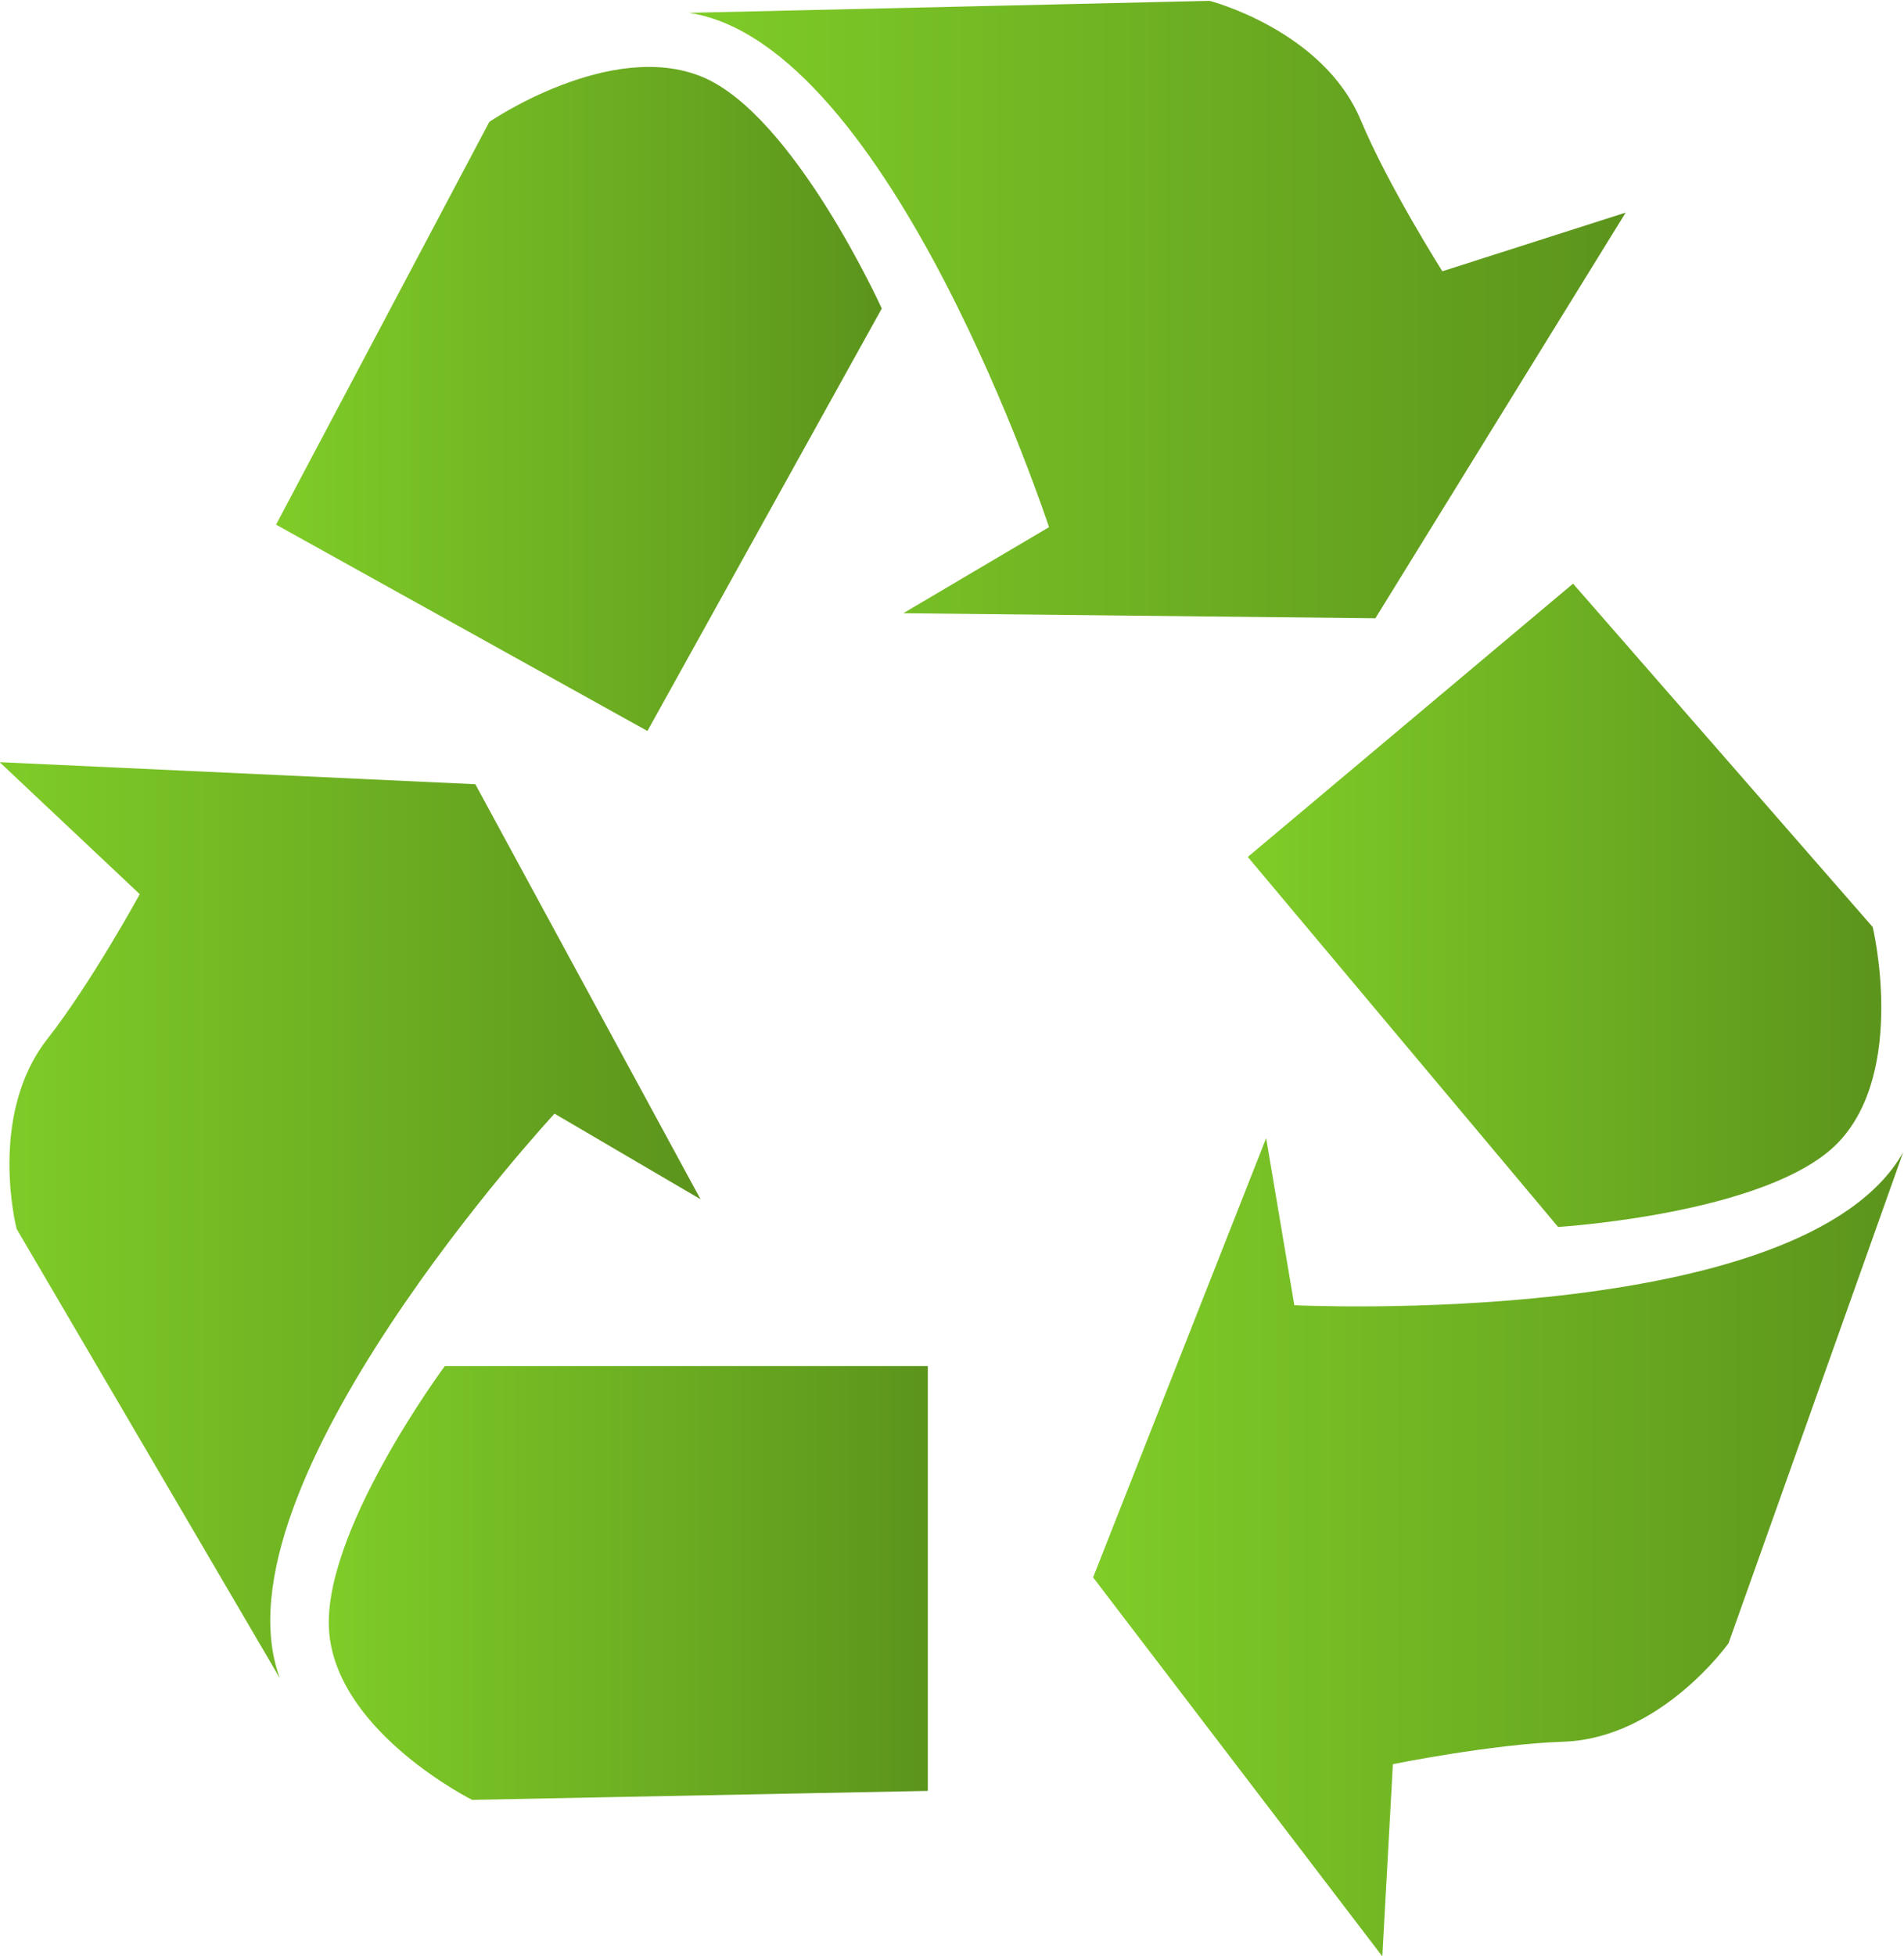 <?xml version="1.0" encoding="UTF-8" standalone="no"?>
<svg
   xmlns:dc="http://purl.org/dc/elements/1.1/"
   xmlns:cc="http://creativecommons.org/ns#"
   xmlns:rdf="http://www.w3.org/1999/02/22-rdf-syntax-ns#"
   xmlns:svg="http://www.w3.org/2000/svg"
   xmlns="http://www.w3.org/2000/svg"
   viewBox="0 0 228.813 234.948"
   height="234.948"
   width="228.813"
   xml:space="preserve"
   id="svg2"
   version="1.1"><defs
     id="defs6"><radialGradient
       id="radialGradient22"
       spreadMethod="pad"
       gradientTransform="matrix(3015.07,0,0,-3014.89,2131.78,2144.95)"
       gradientUnits="userSpaceOnUse"
       r="1"
       cy="0"
       cx="0"
       fy="0"
       fx="0"><stop
         id="stop14"
         offset="0"
         style="stop-opacity:1;stop-color:#ffffff" /><stop
         id="stop16"
         offset="0.633"
         style="stop-opacity:1;stop-color:#ffffff" /><stop
         id="stop18"
         offset="0.908"
         style="stop-opacity:1;stop-color:#d3d2d2" /><stop
         id="stop20"
         offset="1"
         style="stop-opacity:1;stop-color:#d3d2d2" /></radialGradient><clipPath
       id="clipPath34"
       clipPathUnits="userSpaceOnUse"><path
         id="path32"
         d="m 1251.33,1024.09 c 0,-160.719 -130.33,-291.039 -291.057,-291.039 -160.742,0 -291.074,130.32 -291.074,291.039 0,160.76 130.332,291.05 291.074,291.05 160.727,0 291.057,-130.29 291.057,-291.05 z" /></clipPath><radialGradient
       id="radialGradient42"
       spreadMethod="pad"
       gradientTransform="matrix(291.055,0,0,-291.055,960.264,1024.1)"
       gradientUnits="userSpaceOnUse"
       r="1"
       cy="0"
       cx="0"
       fy="0"
       fx="0"><stop
         id="stop36"
         offset="0"
         style="stop-opacity:1;stop-color:#3b231a" /><stop
         id="stop38"
         offset="0.535"
         style="stop-opacity:1;stop-color:#623d2f" /><stop
         id="stop40"
         offset="1"
         style="stop-opacity:1;stop-color:#351f17" /></radialGradient><clipPath
       id="clipPath54"
       clipPathUnits="userSpaceOnUse"><path
         id="path52"
         d="m 3631.45,3132.8 c 0,-160.72 -130.32,-291.05 -291.04,-291.05 -160.76,0 -291.07,130.33 -291.07,291.05 0,160.74 130.31,291.06 291.07,291.06 160.72,0 291.04,-130.32 291.04,-291.06 z" /></clipPath><radialGradient
       id="radialGradient60"
       spreadMethod="pad"
       gradientTransform="matrix(291.055,0,0,-291.055,3340.39,3132.8)"
       gradientUnits="userSpaceOnUse"
       r="1"
       cy="0"
       cx="0"
       fy="0"
       fx="0"><stop
         id="stop56"
         offset="0"
         style="stop-opacity:1;stop-color:#7fcc28" /><stop
         id="stop58"
         offset="1"
         style="stop-opacity:1;stop-color:#5c941c" /></radialGradient><clipPath
       id="clipPath104"
       clipPathUnits="userSpaceOnUse"><path
         id="path102"
         d="m 1129.14,3081.14 c 0,-160.74 -130.292,-291.05 -291.035,-291.05 -160.722,0 -291.035,130.31 -291.035,291.05 0,160.72 130.313,291.04 291.035,291.04 160.743,0 291.035,-130.32 291.035,-291.04 z" /></clipPath><radialGradient
       id="radialGradient112"
       spreadMethod="pad"
       gradientTransform="matrix(291.04,0,0,-291.04,838.105,3081.13)"
       gradientUnits="userSpaceOnUse"
       r="1"
       cy="0"
       cx="0"
       fy="0"
       fx="0"><stop
         id="stop106"
         offset="0"
         style="stop-opacity:1;stop-color:#3b231a" /><stop
         id="stop108"
         offset="0.535"
         style="stop-opacity:1;stop-color:#623d2f" /><stop
         id="stop110"
         offset="1"
         style="stop-opacity:1;stop-color:#351f17" /></radialGradient><clipPath
       id="clipPath132"
       clipPathUnits="userSpaceOnUse"><path
         id="path130"
         d="m 881.055,2029.36 c 0,-160.76 -130.293,-291.05 -291.035,-291.05 -160.743,0 -291.055,130.29 -291.055,291.05 0,160.73 130.312,291.04 291.055,291.04 160.742,0 291.035,-130.31 291.035,-291.04 z" /></clipPath><radialGradient
       id="radialGradient138"
       spreadMethod="pad"
       gradientTransform="matrix(291.045,0,0,-291.045,590.01,2029.35)"
       gradientUnits="userSpaceOnUse"
       r="1"
       cy="0"
       cx="0"
       fy="0"
       fx="0"><stop
         id="stop134"
         offset="0"
         style="stop-opacity:1;stop-color:#7fcc28" /><stop
         id="stop136"
         offset="1"
         style="stop-opacity:1;stop-color:#5c941c" /></radialGradient><clipPath
       id="clipPath158"
       clipPathUnits="userSpaceOnUse"><path
         id="path156"
         d="m 2421.76,3724.93 c 0,-160.74 -130.31,-291.04 -291.06,-291.04 -160.72,0 -291.03,130.3 -291.03,291.04 0,160.74 130.31,291.05 291.03,291.05 160.75,0 291.06,-130.31 291.06,-291.05 z" /></clipPath><radialGradient
       id="radialGradient164"
       spreadMethod="pad"
       gradientTransform="matrix(291.045,0,0,-291.045,2130.71,3724.94)"
       gradientUnits="userSpaceOnUse"
       r="1"
       cy="0"
       cx="0"
       fy="0"
       fx="0"><stop
         id="stop160"
         offset="0"
         style="stop-opacity:1;stop-color:#54bf36" /><stop
         id="stop162"
         offset="1"
         style="stop-opacity:1;stop-color:#27963c" /></radialGradient><clipPath
       id="clipPath186"
       clipPathUnits="userSpaceOnUse"><path
         id="path184"
         d="m 2362.17,527.059 c 0,-160.719 -130.33,-291.039 -291.08,-291.039 -160.74,0 -291.05,130.32 -291.05,291.039 0,160.742 130.31,291.05 291.05,291.05 160.75,0 291.08,-130.308 291.08,-291.05 z" /></clipPath><radialGradient
       id="radialGradient192"
       spreadMethod="pad"
       gradientTransform="matrix(291.055,0,0,-291.055,2071.1,527.07)"
       gradientUnits="userSpaceOnUse"
       r="1"
       cy="0"
       cx="0"
       fy="0"
       fx="0"><stop
         id="stop188"
         offset="0"
         style="stop-opacity:1;stop-color:#54bf36" /><stop
         id="stop190"
         offset="1"
         style="stop-opacity:1;stop-color:#27963c" /></radialGradient><clipPath
       id="clipPath206"
       clipPathUnits="userSpaceOnUse"><path
         id="path204"
         d="m 3953.03,2093.66 c 0,-160.74 -130.32,-291.04 -291.04,-291.04 -160.76,0 -291.05,130.3 -291.05,291.04 0,160.74 130.29,291.04 291.05,291.04 160.72,0 291.04,-130.3 291.04,-291.04 z" /></clipPath><radialGradient
       id="radialGradient212"
       spreadMethod="pad"
       gradientTransform="matrix(291.04,0,0,-291.04,3661.98,2093.66)"
       gradientUnits="userSpaceOnUse"
       r="1"
       cy="0"
       cx="0"
       fy="0"
       fx="0"><stop
         id="stop208"
         offset="0"
         style="stop-opacity:1;stop-color:#527d2d" /><stop
         id="stop210"
         offset="1"
         style="stop-opacity:1;stop-color:#27963c" /></radialGradient><clipPath
       id="clipPath234"
       clipPathUnits="userSpaceOnUse"><path
         id="path232"
         d="m 3428.65,933.48 c 0,-160.742 -130.27,-291.05 -291.01,-291.05 -160.75,0 -291.06,130.308 -291.06,291.05 0,160.73 130.31,291.04 291.06,291.04 160.74,0 291.01,-130.31 291.01,-291.04 z" /></clipPath><radialGradient
       id="radialGradient240"
       spreadMethod="pad"
       gradientTransform="matrix(291.04,0,0,-291.04,3137.62,933.47)"
       gradientUnits="userSpaceOnUse"
       r="1"
       cy="0"
       cx="0"
       fy="0"
       fx="0"><stop
         id="stop236"
         offset="0"
         style="stop-opacity:1;stop-color:#7fcc28" /><stop
         id="stop238"
         offset="1"
         style="stop-opacity:1;stop-color:#5c941c" /></radialGradient><clipPath
       id="clipPath264"
       clipPathUnits="userSpaceOnUse"><path
         id="path262"
         d="m 2063.98,1757.23 v -382.8 l -410.82,-8.07 c 0,0 -118.84,59.37 -128.62,148.38 -9.85,89.13 104.01,242.49 104.01,242.49 z" /></clipPath><linearGradient
       id="linearGradient270"
       spreadMethod="pad"
       gradientTransform="matrix(540.049,0,0,-540.049,1523.94,1561.79)"
       gradientUnits="userSpaceOnUse"
       y2="0"
       x2="1"
       y1="0"
       x1="0"><stop
         id="stop266"
         offset="0"
         style="stop-opacity:1;stop-color:#7fcc28" /><stop
         id="stop268"
         offset="1"
         style="stop-opacity:1;stop-color:#5c941c" /></linearGradient><clipPath
       id="clipPath280"
       clipPathUnits="userSpaceOnUse"><path
         id="path278"
         d="m 1479.91,1475.81 c -56.67,96.92 -237.39,405.06 -237.39,405.06 0,0 -26.53,101.98 27.78,171.23 39.75,50.78 83.24,130.36 83.24,130.36 l -126.33,118.96 428.85,-19.87 203.02,-373.98 -131.64,77.13 c 0,0 -311.8,-336.43 -247.53,-508.89 z" /></clipPath><linearGradient
       id="linearGradient286"
       spreadMethod="pad"
       gradientTransform="matrix(631.875,0,0,-631.875,1227.21,1888.62)"
       gradientUnits="userSpaceOnUse"
       y2="0"
       x2="1"
       y1="0"
       x1="0"><stop
         id="stop282"
         offset="0"
         style="stop-opacity:1;stop-color:#7fcc28" /><stop
         id="stop284"
         offset="1"
         style="stop-opacity:1;stop-color:#5c941c" /></linearGradient><clipPath
       id="clipPath296"
       clipPathUnits="userSpaceOnUse"><path
         id="path294"
         d="m 2352.46,2216.02 293.24,246.26 270.16,-309.45 c 0,0 30.9,-129.03 -30.94,-193.97 -61.83,-64.63 -252.71,-76.26 -252.71,-76.26 z" /></clipPath><linearGradient
       id="linearGradient302"
       spreadMethod="pad"
       gradientTransform="matrix(571.123,0,0,-571.123,2352.46,2172.44)"
       gradientUnits="userSpaceOnUse"
       y2="0"
       x2="1"
       y1="0"
       x1="0"><stop
         id="stop298"
         offset="0"
         style="stop-opacity:1;stop-color:#7fcc28" /><stop
         id="stop300"
         offset="1"
         style="stop-opacity:1;stop-color:#5c941c" /></linearGradient><clipPath
       id="clipPath312"
       clipPathUnits="userSpaceOnUse"><path
         id="path310"
         d="m 2943.31,1949.85 c -37.63,-105.75 -157.45,-442.35 -157.45,-442.35 0,0 -61.02,-85.92 -149.04,-88.74 -64.46,-2.17 -153.56,-20.22 -153.56,-20.22 l -9.51,-173.21 -260.76,341.5 156.02,395.78 25.4,-150.53 c 0,0 458.04,-22.42 548.9,137.77 z" /></clipPath><linearGradient
       id="linearGradient318"
       spreadMethod="pad"
       gradientTransform="matrix(730.322,0,0,-730.322,2212.99,1593.97)"
       gradientUnits="userSpaceOnUse"
       y2="0"
       x2="1"
       y1="0"
       x1="0"><stop
         id="stop314"
         offset="0"
         style="stop-opacity:1;stop-color:#7fcc28" /><stop
         id="stop316"
         offset="1"
         style="stop-opacity:1;stop-color:#5c941c" /></linearGradient><clipPath
       id="clipPath328"
       clipPathUnits="userSpaceOnUse"><path
         id="path326"
         d="m 1811.21,2329.51 -334.8,185.93 192.28,362.96 c 0,0 109.61,75.01 192.35,40.34 82.48,-34.63 161.45,-208.53 161.45,-208.53 z" /></clipPath><linearGradient
       id="linearGradient334"
       spreadMethod="pad"
       gradientTransform="matrix(546.084,0,0,-546.084,1476.41,2628.7)"
       gradientUnits="userSpaceOnUse"
       y2="0"
       x2="1"
       y1="0"
       x1="0"><stop
         id="stop330"
         offset="0"
         style="stop-opacity:1;stop-color:#7fcc28" /><stop
         id="stop332"
         offset="1"
         style="stop-opacity:1;stop-color:#5c941c" /></linearGradient><clipPath
       id="clipPath344"
       clipPathUnits="userSpaceOnUse"><path
         id="path342"
         d="m 1848.73,2976.63 c 112.25,2.49 469.28,10.81 469.28,10.81 0,0 102.17,-26.25 136.25,-107.43 24.92,-59.51 73.61,-136.25 73.61,-136.25 l 165.26,52.86 -225.64,-365.54 -425.62,4.53 131.37,77.54 c 0,0 -142.61,435.71 -324.51,463.48 z" /></clipPath><linearGradient
       id="linearGradient350"
       spreadMethod="pad"
       gradientTransform="matrix(844.404,0,0,-844.404,1848.73,2709.27)"
       gradientUnits="userSpaceOnUse"
       y2="0"
       x2="1"
       y1="0"
       x1="0"><stop
         id="stop346"
         offset="0"
         style="stop-opacity:1;stop-color:#7fcc28" /><stop
         id="stop348"
         offset="1"
         style="stop-opacity:1;stop-color:#5c941c" /></linearGradient><linearGradient
       id="linearGradient302-3"
       spreadMethod="pad"
       gradientTransform="matrix(57.112,0,0,-57.112,239.32,219.206)"
       gradientUnits="userSpaceOnUse"
       y2="0"
       x2="1"
       y1="0"
       x1="0"><stop
         id="stop298-6"
         offset="0"
         style="stop-opacity:1;stop-color:#7fcc28" /><stop
         id="stop300-1"
         offset="1"
         style="stop-opacity:1;stop-color:#5c941c" /></linearGradient><linearGradient
       id="linearGradient318-2"
       spreadMethod="pad"
       gradientTransform="matrix(73.032,0,0,-73.032,225.373,161.358)"
       gradientUnits="userSpaceOnUse"
       y2="0"
       x2="1"
       y1="0"
       x1="0"><stop
         id="stop314-9"
         offset="0"
         style="stop-opacity:1;stop-color:#7fcc28" /><stop
         id="stop316-3"
         offset="1"
         style="stop-opacity:1;stop-color:#5c941c" /></linearGradient><linearGradient
       id="linearGradient270-1"
       spreadMethod="pad"
       gradientTransform="matrix(54.005,0,0,-54.005,156.468,158.141)"
       gradientUnits="userSpaceOnUse"
       y2="0"
       x2="1"
       y1="0"
       x1="0"><stop
         id="stop266-9"
         offset="0"
         style="stop-opacity:1;stop-color:#7fcc28" /><stop
         id="stop268-4"
         offset="1"
         style="stop-opacity:1;stop-color:#5c941c" /></linearGradient><linearGradient
       id="linearGradient286-7"
       spreadMethod="pad"
       gradientTransform="matrix(63.188,0,0,-63.188,126.795,190.823)"
       gradientUnits="userSpaceOnUse"
       y2="0"
       x2="1"
       y1="0"
       x1="0"><stop
         id="stop282-8"
         offset="0"
         style="stop-opacity:1;stop-color:#7fcc28" /><stop
         id="stop284-4"
         offset="1"
         style="stop-opacity:1;stop-color:#5c941c" /></linearGradient><linearGradient
       id="linearGradient334-5"
       spreadMethod="pad"
       gradientTransform="matrix(54.608,0,0,-54.608,151.715,264.832)"
       gradientUnits="userSpaceOnUse"
       y2="0"
       x2="1"
       y1="0"
       x1="0"><stop
         id="stop330-0"
         offset="0"
         style="stop-opacity:1;stop-color:#7fcc28" /><stop
         id="stop332-3"
         offset="1"
         style="stop-opacity:1;stop-color:#5c941c" /></linearGradient><linearGradient
       id="linearGradient350-6"
       spreadMethod="pad"
       gradientTransform="matrix(84.44,0,0,-84.44,188.947,272.889)"
       gradientUnits="userSpaceOnUse"
       y2="0"
       x2="1"
       y1="0"
       x1="0"><stop
         id="stop346-1"
         offset="0"
         style="stop-opacity:1;stop-color:#7fcc28" /><stop
         id="stop348-0"
         offset="1"
         style="stop-opacity:1;stop-color:#5c941c" /></linearGradient></defs><g
     transform="matrix(1.333,0,0,-1.333,-169.06,400.941)"
     id="g10"><path
       id="path272"
       style="fill:url(#linearGradient270-1);fill-opacity:1;fill-rule:nonzero;stroke:none;stroke-width:0.1"
       d="m 210.472,177.685 v -38.28 l -41.082,-0.807 c 0,0 -11.884,5.937 -12.862,14.838 -0.985,8.913 10.401,24.249 10.401,24.249 h 43.543" /><path
       id="path288"
       style="fill:url(#linearGradient286-7);fill-opacity:1;fill-rule:nonzero;stroke:none;stroke-width:0.1"
       d="m 152.065,149.542 c -5.667,9.692 -23.739,40.506 -23.739,40.506 0,0 -2.653,10.198 2.778,17.123 3.975,5.078 8.324,13.036 8.324,13.036 l -12.633,11.896 42.885,-1.987 20.302,-37.398 -13.164,7.713 c 0,0 -31.18,-33.643 -24.753,-50.889" /><path
       id="path304"
       style="fill:url(#linearGradient302-3);fill-opacity:1;fill-rule:nonzero;stroke:none;stroke-width:0.1"
       d="m 239.32,223.564 29.324,24.626 27.016,-30.945 c 0,0 3.09,-12.903 -3.094,-19.397 -6.183,-6.463 -25.271,-7.626 -25.271,-7.626 l -27.975,33.342" /><path
       id="path320"
       style="fill:url(#linearGradient318-2);fill-opacity:1;fill-rule:nonzero;stroke:none;stroke-width:0.1"
       d="m 298.405,196.946 c -3.763,-10.575 -15.745,-44.235 -15.745,-44.235 0,0 -6.102,-8.592 -14.904,-8.874 -6.446,-0.217 -15.356,-2.022 -15.356,-2.022 l -0.951,-17.321 -26.076,34.15 15.602,39.578 2.54,-15.053 c 0,0 45.804,-2.242 54.89,13.777" /><path
       id="path336"
       style="fill:url(#linearGradient334-5);fill-opacity:1;fill-rule:nonzero;stroke:none;stroke-width:0.1"
       d="m 185.195,234.912 -33.48,18.593 19.228,36.296 c 0,0 10.961,7.501 19.235,4.034 8.248,-3.463 16.145,-20.853 16.145,-20.853 l -21.128,-38.07" /><path
       id="path352"
       style="fill:url(#linearGradient350-6);fill-opacity:1;fill-rule:nonzero;stroke:none;stroke-width:0.1"
       d="m 188.947,299.625 c 11.225,0.249 46.928,1.081 46.928,1.081 0,0 10.217,-2.625 13.625,-10.743 2.492,-5.951 7.361,-13.625 7.361,-13.625 l 16.526,5.286 -22.564,-36.554 -42.562,0.453 13.137,7.754 c 0,0 -14.261,43.571 -32.451,46.348" /></g></svg>